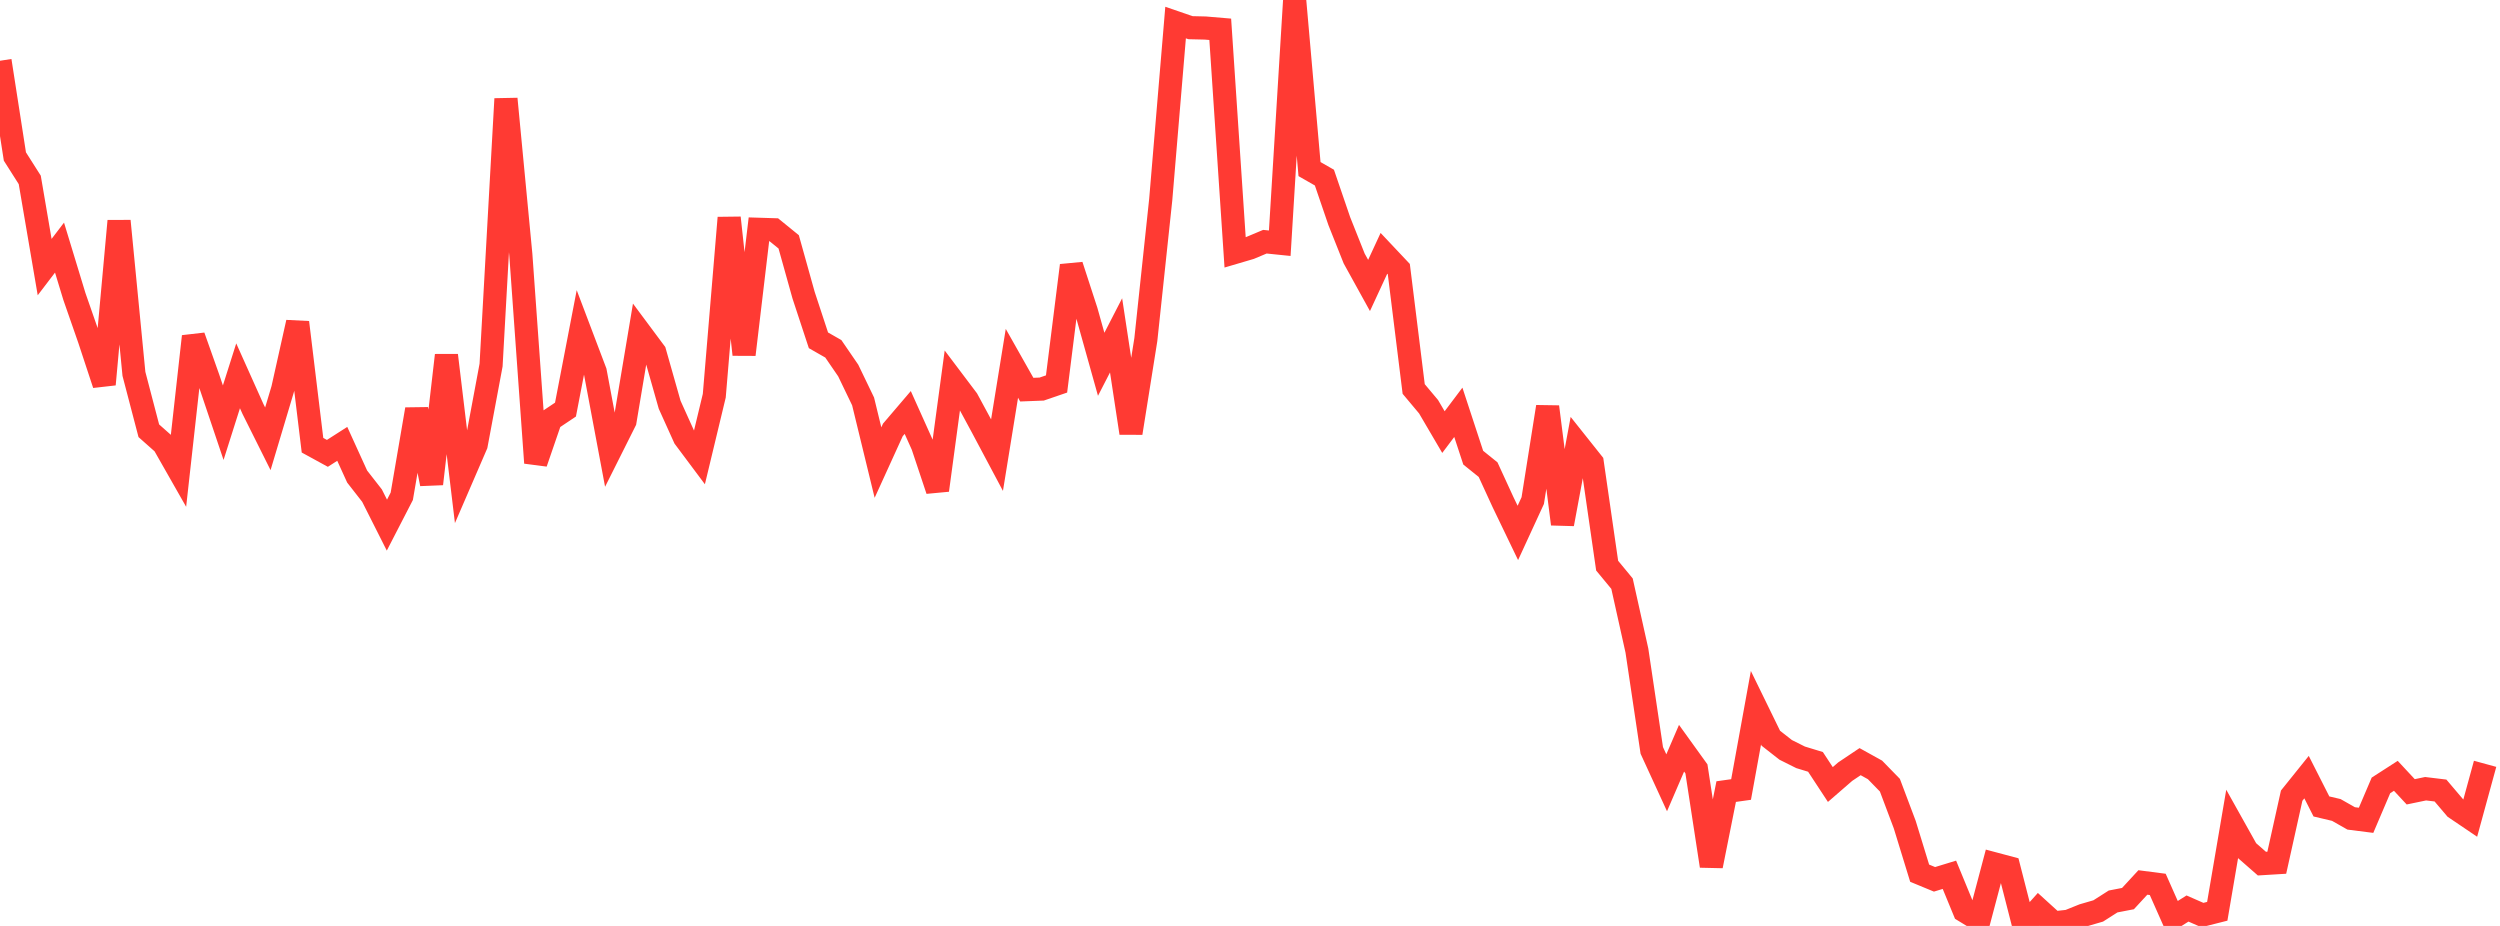 <?xml version="1.0" standalone="no"?>
<!DOCTYPE svg PUBLIC "-//W3C//DTD SVG 1.1//EN" "http://www.w3.org/Graphics/SVG/1.1/DTD/svg11.dtd">

<svg width="135" height="50" viewBox="0 0 135 50" preserveAspectRatio="none" 
  xmlns="http://www.w3.org/2000/svg"
  xmlns:xlink="http://www.w3.org/1999/xlink">


<polyline points="0.0, 3.281 0.804, 8.451 1.607, 9.715 2.411, 14.423 3.214, 13.37 4.018, 16.012 4.821, 18.317 5.625, 20.755 6.429, 11.934 7.232, 20.188 8.036, 23.261 8.839, 23.973 9.643, 25.386 10.446, 18.167 11.25, 20.437 12.054, 22.826 12.857, 20.294 13.661, 22.087 14.464, 23.695 15.268, 21.006 16.071, 17.41 16.875, 24.042 17.679, 24.482 18.482, 23.968 19.286, 25.734 20.089, 26.763 20.893, 28.357 21.696, 26.799 22.5, 22.103 23.304, 26.129 24.107, 19.186 24.911, 25.875 25.714, 24.018 26.518, 19.715 27.321, 5.338 28.125, 13.756 28.929, 24.994 29.732, 22.656 30.536, 22.118 31.339, 17.951 32.143, 20.073 32.946, 24.348 33.75, 22.743 34.554, 17.944 35.357, 19.023 36.161, 21.856 36.964, 23.633 37.768, 24.709 38.571, 21.368 39.375, 11.761 40.179, 19.146 40.982, 12.382 41.786, 12.407 42.589, 13.06 43.393, 15.938 44.196, 18.377 45.0, 18.836 45.804, 20.009 46.607, 21.676 47.411, 24.979 48.214, 23.216 49.018, 22.274 49.821, 24.061 50.625, 26.471 51.429, 20.516 52.232, 21.58 53.036, 23.068 53.839, 24.577 54.643, 19.619 55.446, 21.041 56.25, 21.01 57.054, 20.734 57.857, 14.335 58.661, 16.805 59.464, 19.672 60.268, 18.109 61.071, 23.384 61.875, 18.339 62.679, 10.783 63.482, 1.218 64.286, 1.495 65.089, 1.514 65.893, 1.582 66.696, 13.627 67.5, 13.39 68.304, 13.052 69.107, 13.134 69.911, 0.0 70.714, 9.131 71.518, 9.591 72.321, 11.94 73.125, 13.959 73.929, 15.415 74.732, 13.68 75.536, 14.533 76.339, 21.005 77.143, 21.964 77.946, 23.333 78.75, 22.265 79.554, 24.714 80.357, 25.361 81.161, 27.11 81.964, 28.778 82.768, 27.032 83.571, 21.967 84.375, 28.298 85.179, 23.975 85.982, 24.984 86.786, 30.545 87.589, 31.517 88.393, 35.131 89.196, 40.521 90.0, 42.271 90.804, 40.404 91.607, 41.519 92.411, 46.762 93.214, 42.746 94.018, 42.633 94.821, 38.219 95.625, 39.865 96.429, 40.494 97.232, 40.896 98.036, 41.141 98.839, 42.364 99.643, 41.667 100.446, 41.129 101.25, 41.575 102.054, 42.4 102.857, 44.532 103.661, 47.152 104.464, 47.484 105.268, 47.238 106.071, 49.188 106.875, 49.678 107.679, 46.643 108.482, 46.857 109.286, 50.0 110.089, 49.105 110.893, 49.836 111.696, 49.748 112.5, 49.425 113.304, 49.191 114.107, 48.679 114.911, 48.524 115.714, 47.653 116.518, 47.757 117.321, 49.568 118.125, 49.06 118.929, 49.413 119.732, 49.21 120.536, 44.496 121.339, 45.932 122.143, 46.636 122.946, 46.587 123.75, 42.965 124.554, 41.965 125.357, 43.548 126.161, 43.738 126.964, 44.194 127.768, 44.296 128.571, 42.412 129.375, 41.894 130.179, 42.758 130.982, 42.591 131.786, 42.688 132.589, 43.634 133.393, 44.178 134.196, 41.246" fill="none" stroke="#ff3a33" stroke-width="1.25"/>

</svg>